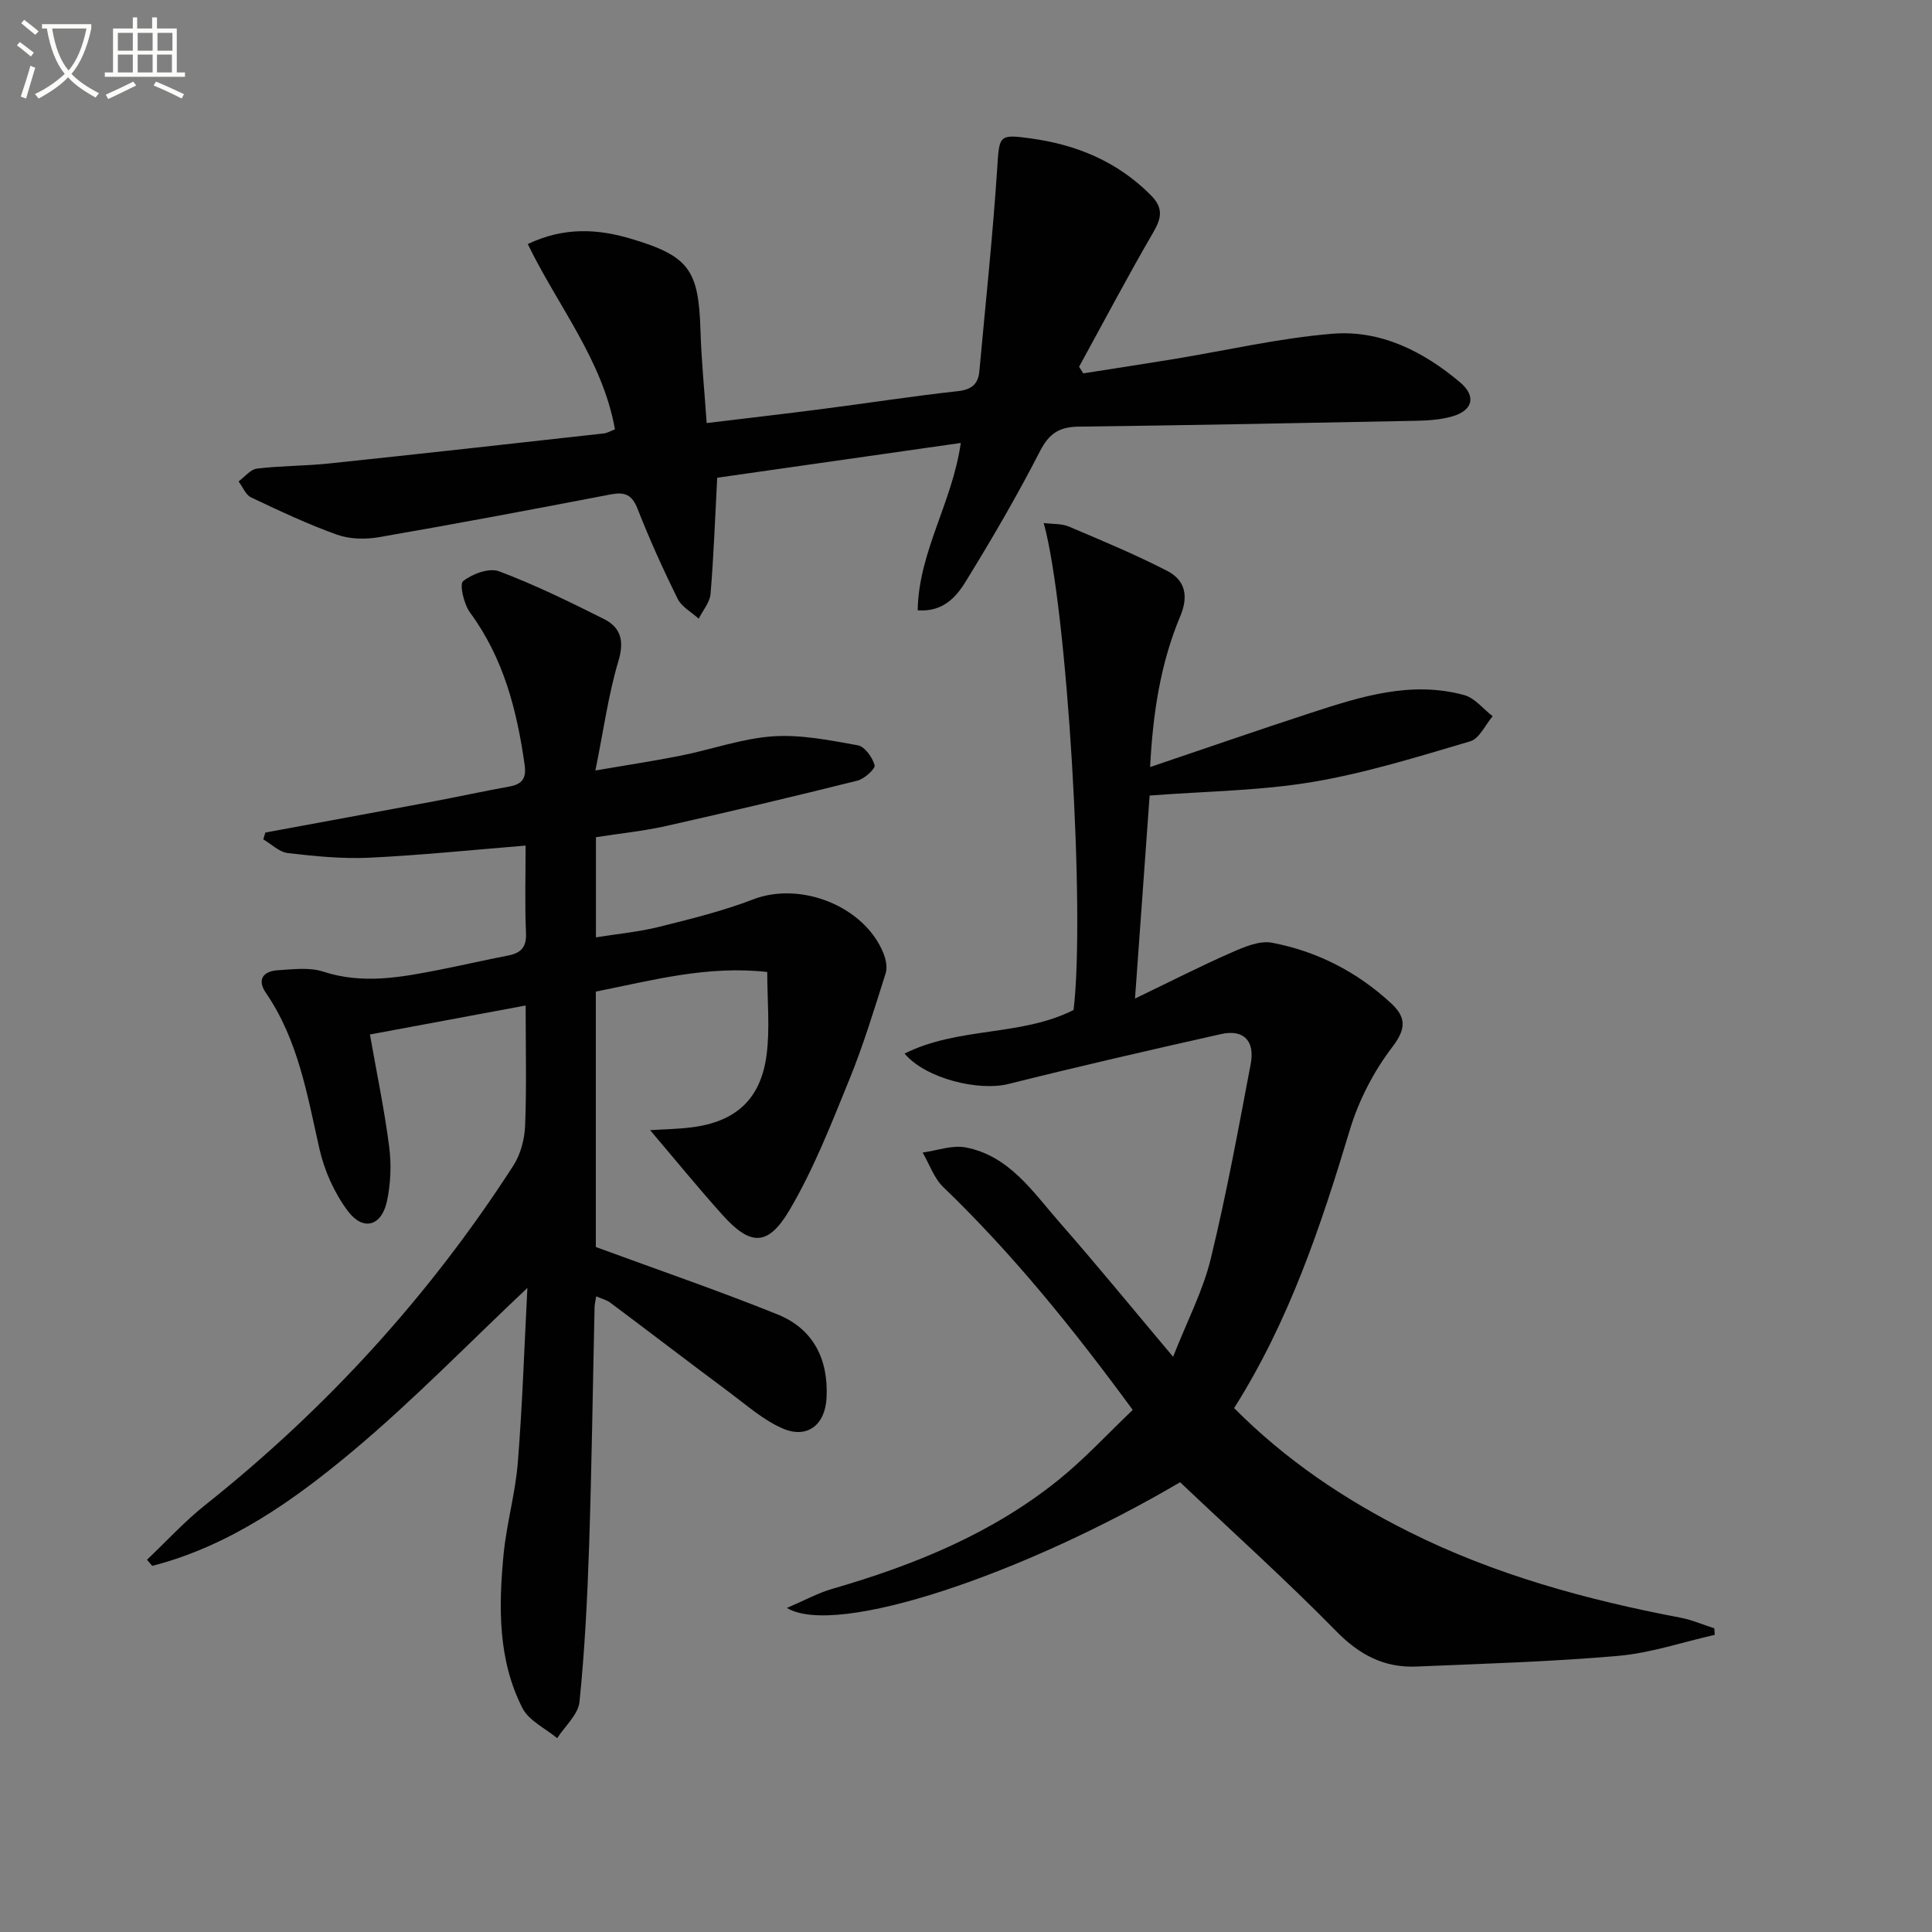 <svg enable-background="new 0 0 400 400" viewBox="0 0 400 400" xmlns="http://www.w3.org/2000/svg"><rect x="0" y="0" width="400" height="400" fill="#808080" stroke="none"/><path d="m6.4 11.7c-1-.8-1.9-1.6-2.9-2.3l.6-.7c.9.7 1.9 1.4 2.9 2.2zm-2.1 8.3c.7-2.1 1.4-4.2 2-6.4.2.1.6.3 1 .4-.7 2.3-1.3 4.4-1.9 6.4zm3-12.8c-1.1-.9-2.1-1.7-2.9-2.4l.6-.7c1 .8 2 1.5 3 2.4zm1.4-1.3v-.9h10.2v.9c-.9 4.2-2.3 7.3-4.1 9.4 1.3 1.4 3.2 2.7 5.7 4-.2.2-.4.5-.7.9-2.5-1.4-4.4-2.7-5.7-4.2-1.4 1.5-3.5 3-6.1 4.4 0 0 0 0-.1-.1-.3-.4-.5-.7-.7-.8 2.7-1.3 4.7-2.8 6.2-4.2-1.8-2.2-3-5.3-3.7-9.4zm9.2 0h-7.1c.6 3.8 1.7 6.7 3.4 8.7 1.7-2 2.9-4.8 3.7-8.7z" fill="#fbfcfa"/><path d="m31.6 3.6h.9v2.3h4.1v9.1h1.7v.9h-16.6v-.9h1.7v-9.1h4.1v-2.3h.9v2.3h3.1v-2.3zm-4 13.3.6.8c-1.9.9-3.8 1.9-5.8 2.8-.2-.3-.3-.6-.5-.9 2-.9 3.9-1.8 5.7-2.7zm-3.2-10.1v3.7h3.1v-3.7zm0 4.5v3.7h3.1v-3.7zm4.1-4.5v3.7h3.1v-3.7zm0 4.5v3.7h3.1v-3.7zm9.1 9.1c-2.1-1.1-4.1-2-5.8-2.7l.5-.8c2.2.9 4.1 1.8 5.8 2.6zm-1.9-13.6h-3.1v3.7h3.1zm-3.2 4.5v3.7h3.1v-3.7z" fill="#fbfcfa"/><g fill="#010101"><path d="m108.82 175.07c-11.23.91-21.79 2.01-32.39 2.51-5.59.26-11.26-.31-16.84-.96-1.78-.21-3.39-1.85-5.08-2.84.14-.47.28-.94.43-1.41 11.64-2.15 23.29-4.29 34.92-6.47 5.21-.98 10.39-2.12 15.61-3.06 2.65-.48 3.54-1.7 3.15-4.47-1.59-11.31-4.36-22.11-11.3-31.54-1.27-1.73-2.24-5.87-1.44-6.51 1.9-1.51 5.4-2.81 7.44-2.04 7.42 2.79 14.59 6.31 21.7 9.87 3.51 1.76 4.27 4.51 3.02 8.7-2.07 6.91-3.04 14.14-4.77 22.67 6.85-1.18 12.33-2 17.76-3.09 6.34-1.27 12.58-3.53 18.97-3.98 5.81-.4 11.8.81 17.61 1.86 1.43.26 3.02 2.5 3.47 4.12.2.72-2.11 2.83-3.55 3.19-13.17 3.29-26.39 6.42-39.64 9.4-4.67 1.05-9.48 1.53-14.51 2.31v20.74c4.45-.72 8.83-1.12 13.05-2.17 6.58-1.64 13.22-3.27 19.53-5.7 9.77-3.76 22.96 1.36 26.93 11.12.52 1.27.87 2.95.48 4.18-2.35 7.4-4.6 14.85-7.53 22.03-3.74 9.18-7.38 18.53-12.39 27.02-4.49 7.61-8.13 7.39-13.92.93-5.04-5.62-9.82-11.48-14.93-17.49 2.74-.18 5.66-.22 8.54-.58 9.18-1.14 14.38-5.8 15.58-15.05.71-5.5.13-11.16.13-17.12-12.45-1.39-23.8 1.73-35.49 4.06v52.88c12.86 4.73 25.37 9.02 37.61 13.95 7.44 3 10.56 9.29 10.16 17.27-.28 5.58-3.97 8.55-9.06 6.36-4.01-1.73-7.46-4.81-11.03-7.47-8.27-6.15-16.44-12.42-24.69-18.59-.74-.55-1.72-.79-2.91-1.31-.16 1.02-.33 1.62-.34 2.23-.37 16.48-.59 32.96-1.13 49.43-.36 10.78-.9 21.57-1.99 32.29-.27 2.64-3.01 5.03-4.62 7.53-2.45-2.04-5.85-3.6-7.19-6.22-5.1-9.99-4.94-20.91-3.92-31.74.61-6.41 2.45-12.71 2.96-19.12.96-12.02 1.35-24.09 1.98-36.14-12.22 11.52-23.51 23.16-35.87 33.54-12.41 10.41-25.71 19.86-41.8 24.01-.36-.42-.73-.85-1.09-1.27 4-3.79 7.74-7.9 12.03-11.31 25.11-19.97 46.45-43.34 63.82-70.29 1.51-2.34 2.33-5.48 2.44-8.29.32-8.1.11-16.22.11-24.86-11.09 2.06-21.47 4-32.24 6 1.41 8 3 15.59 3.99 23.26.47 3.7.32 7.67-.48 11.31-1.12 5.13-4.93 6.19-8.09 1.97-2.78-3.71-4.86-8.35-5.88-12.89-2.53-11.19-4.39-22.5-11.07-32.25-1.92-2.8-.54-4.51 2.46-4.7 3.14-.2 6.55-.65 9.42.29 8.16 2.66 16.06 1.18 24.04-.39 4.72-.93 9.42-2.02 14.14-2.93 2.64-.51 3.92-1.64 3.78-4.66-.26-5.81-.08-11.63-.08-18.12z"/><path d="m244.33 306.88c-32.4 19.05-71.16 32.19-81.41 26.03 3.69-1.58 6.45-3.11 9.41-3.96 16.9-4.89 33.04-11.43 46.86-22.58 5.39-4.35 10.13-9.51 15.33-14.46-12.28-16.74-24.77-32.23-39.21-46.12-1.94-1.86-2.88-4.76-4.29-7.17 2.98-.4 6.1-1.59 8.9-1.06 9.06 1.73 13.92 9.22 19.47 15.54 7.67 8.74 15.03 17.76 23.49 27.81 2.95-7.51 6.19-13.69 7.79-20.28 3.25-13.34 5.72-26.87 8.28-40.37.87-4.59-1.31-7.25-6.17-6.16-14.7 3.3-29.39 6.67-44 10.33-6.07 1.52-17.07-1.05-21.5-6.3 11.18-5.59 24.04-3.5 34.99-9.02 2.44-20.01-1.3-83.28-6.18-100.82 1.91.24 3.72.1 5.21.73 6.85 2.91 13.75 5.77 20.36 9.18 3.67 1.89 4.48 5.14 2.71 9.36-4.15 9.86-5.69 20.32-6.25 31.25 11.43-3.86 22.37-7.66 33.38-11.25 10.29-3.36 20.69-6.65 31.65-3.65 2.2.6 3.94 2.88 5.89 4.38-1.53 1.79-2.75 4.63-4.64 5.19-10.78 3.18-21.6 6.56-32.66 8.42-10.84 1.82-21.98 1.91-33.72 2.81-.91 12.65-1.91 26.51-3.03 42.03 7.33-3.53 13.59-6.73 20.02-9.55 2.61-1.15 5.77-2.5 8.34-2.01 9.3 1.77 17.57 6 24.59 12.47 3.2 2.95 3.27 5.29.27 9.2-3.84 5.02-6.92 11.04-8.75 17.11-6 19.93-12.56 39.56-23.95 57.57 10.65 10.73 22.83 18.92 36.15 25.59 17.83 8.93 36.82 14.1 56.29 17.81 2.38.45 4.66 1.46 6.98 2.2.03.45.06.9.09 1.35-6.66 1.5-13.26 3.76-20 4.35-13.88 1.22-27.84 1.62-41.77 2.21-6.65.28-11.79-2.4-16.59-7.31-10.35-10.55-21.37-20.46-32.33-30.85z"/><path d="m190 126.36c.18-12.08 7.17-22.32 8.92-34.65-17.18 2.45-33.97 4.85-50.43 7.2-.45 8.5-.73 16.3-1.38 24.06-.15 1.76-1.6 3.42-2.45 5.12-1.48-1.35-3.52-2.43-4.35-4.1-3.02-6.1-5.83-12.32-8.31-18.65-1.16-2.97-2.68-3.53-5.6-2.97-15.97 3.07-31.94 6.08-47.96 8.85-2.79.48-6.03.42-8.66-.52-6.07-2.17-11.94-4.94-17.78-7.71-1.14-.54-1.75-2.18-2.61-3.32 1.27-.92 2.46-2.49 3.82-2.65 4.94-.6 9.95-.54 14.89-1.06 18.97-1.99 37.93-4.11 56.89-6.22.78-.09 1.52-.55 2.33-.85-2.56-14.36-11.81-25.49-18.05-38.36 7.46-3.55 14.39-3.18 21.37-1.1 11.97 3.56 14 6.42 14.38 18.83.19 6.28.82 12.55 1.29 19.33 8.18-.99 16.02-1.89 23.85-2.9 9.38-1.21 18.73-2.67 28.12-3.7 2.89-.32 4.25-1.46 4.49-4.17 1.28-14.03 2.78-28.04 3.7-42.09.44-6.74.32-6.98 6.96-6.07 9.51 1.31 17.87 4.78 24.77 11.68 2.68 2.68 2.34 4.73.57 7.77-5.33 9.16-10.27 18.54-15.36 27.83.29.45.58.91.87 1.36 6.23-.98 12.47-1.93 18.7-2.95 10.95-1.8 21.84-4.34 32.86-5.25 9.98-.82 18.8 3.62 26.41 10.02 3.46 2.91 2.73 5.89-1.68 7.12-2.36.66-4.9.83-7.37.88-23.29.46-46.59.92-69.89 1.21-3.95.05-6.09 1.38-7.98 5.06-4.69 9.14-9.88 18.06-15.27 26.81-1.99 3.29-4.72 6.56-10.06 6.16z"/></g></svg>
